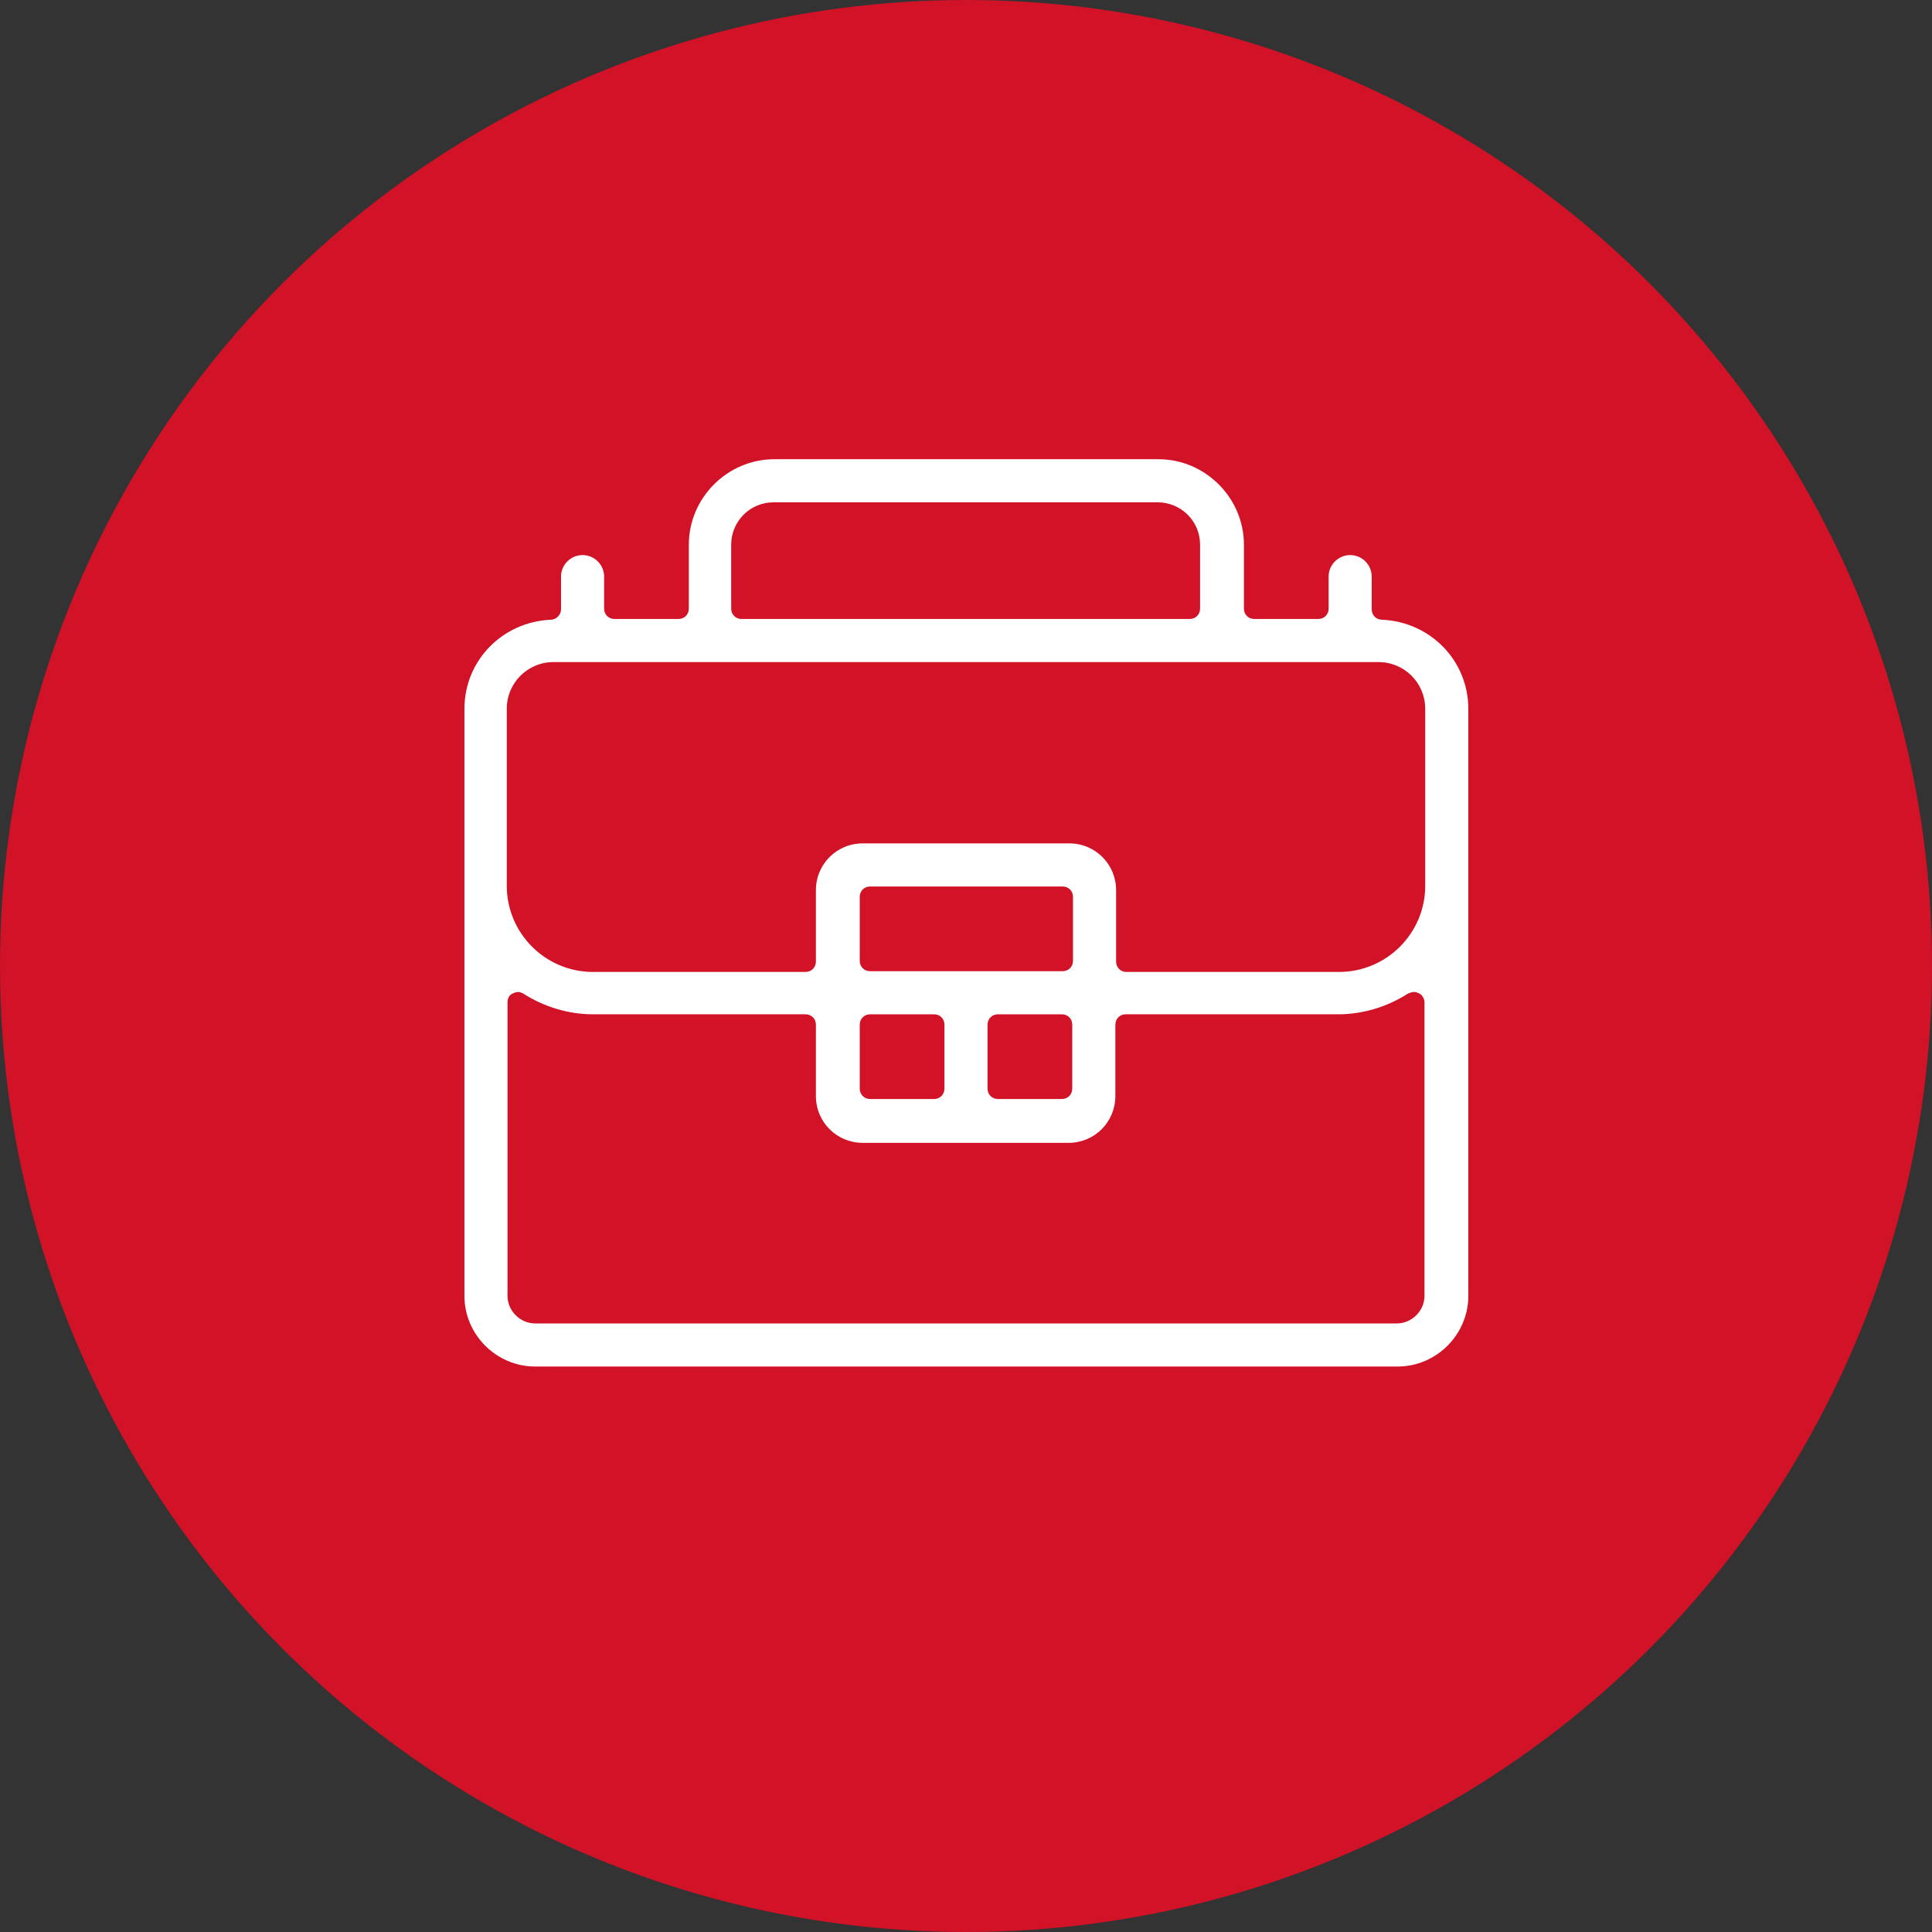 <?xml version="1.0" encoding="utf-8"?>
<!-- Generator: Adobe Illustrator 26.1.0, SVG Export Plug-In . SVG Version: 6.00 Build 0)  -->
<svg version="1.1" id="Capa_1" xmlns="http://www.w3.org/2000/svg" xmlns:xlink="http://www.w3.org/1999/xlink" x="0px" y="0px"
	 viewBox="0 0 26 26" style="enable-background:new 0 0 26 26;" xml:space="preserve">
<rect x="0" y="0" width="26" height="26" fill="#333333" stroke="none"/>
<style type="text/css">
	.st0{fill:#D41023;}
	.st1{fill:#4E4D4D;}
	.st2{fill:#333333;}
	.st3{fill:#D81023;}
	.st4{fill:#D11227;}
	.st5{fill:#FFFFFF;}
	.st6{fill:none;stroke:#FFFFFF;stroke-width:0.709;stroke-miterlimit:10;}
</style>
<g>
	<circle class="st4" cx="13" cy="13" r="13"/>
	<g>
		<path class="st5" d="M7.2,18.39c-0.52,0-0.95-0.43-0.95-0.95v-7.9c0-0.65,0.51-1.17,1.16-1.2c0.08,0,0.14-0.07,0.14-0.14V7.76
			c0-0.16,0.13-0.29,0.29-0.29c0.16,0,0.29,0.13,0.29,0.29v0.43c0,0.08,0.06,0.14,0.14,0.14h0.86c0.08,0,0.14-0.06,0.14-0.14V7.33
			c0-0.63,0.52-1.15,1.15-1.15h5.17c0.63,0,1.15,0.52,1.15,1.15v0.86c0,0.08,0.06,0.14,0.14,0.14h0.86c0.08,0,0.14-0.06,0.14-0.14
			V7.76c0-0.16,0.13-0.29,0.29-0.29c0.16,0,0.29,0.13,0.29,0.29V8.2c0,0.08,0.06,0.14,0.14,0.14c0.65,0.03,1.16,0.55,1.16,1.2v7.9
			c0,0.52-0.43,0.95-0.95,0.95H7.2z M6.97,13.35c-0.02,0-0.05,0.01-0.07,0.02c-0.05,0.02-0.07,0.07-0.07,0.12v3.95
			c0,0.2,0.17,0.37,0.37,0.37H18.8c0.2,0,0.37-0.17,0.37-0.37v-3.95c0-0.05-0.03-0.1-0.07-0.12c-0.02-0.01-0.04-0.02-0.07-0.02
			c-0.03,0-0.05,0.01-0.08,0.02c-0.28,0.18-0.61,0.28-0.94,0.28h-2.86c-0.08,0-0.14,0.06-0.14,0.14v0.96c0,0.35-0.28,0.63-0.63,0.63
			h-2.77c-0.35,0-0.63-0.28-0.63-0.63v-0.96c0-0.08-0.06-0.14-0.14-0.14H7.98c-0.33,0-0.66-0.1-0.94-0.28
			C7.02,13.36,7,13.35,6.97,13.35z M13.43,13.65c-0.08,0-0.14,0.06-0.14,0.14v0.86c0,0.08,0.06,0.14,0.14,0.14h0.86
			c0.08,0,0.14-0.06,0.14-0.14v-0.86c0-0.08-0.06-0.14-0.14-0.14H13.43z M11.71,13.65c-0.08,0-0.14,0.06-0.14,0.14v0.86
			c0,0.08,0.06,0.14,0.14,0.14h0.86c0.08,0,0.14-0.06,0.14-0.14v-0.86c0-0.08-0.06-0.14-0.14-0.14H11.71z M14.39,11.35
			c0.35,0,0.63,0.28,0.63,0.63v0.96c0,0.08,0.06,0.14,0.14,0.14h2.86c0.64,0,1.16-0.52,1.16-1.16V9.54c0-0.35-0.28-0.63-0.63-0.63
			H7.45c-0.35,0-0.63,0.28-0.63,0.63v2.38c0,0.64,0.52,1.16,1.16,1.16h2.86c0.08,0,0.14-0.06,0.14-0.14v-0.96
			c0-0.35,0.28-0.63,0.63-0.63H14.39z M11.71,11.93c-0.08,0-0.14,0.06-0.14,0.14v0.86c0,0.08,0.06,0.14,0.14,0.14h2.59
			c0.08,0,0.14-0.06,0.14-0.14v-0.86c0-0.08-0.06-0.14-0.14-0.14H11.71z M10.41,6.76c-0.32,0-0.57,0.26-0.57,0.57v0.86
			c0,0.08,0.06,0.14,0.14,0.14h6.03c0.08,0,0.14-0.06,0.14-0.14V7.33c0-0.32-0.26-0.57-0.57-0.57H10.41z"/>
	</g>
</g>
</svg>
